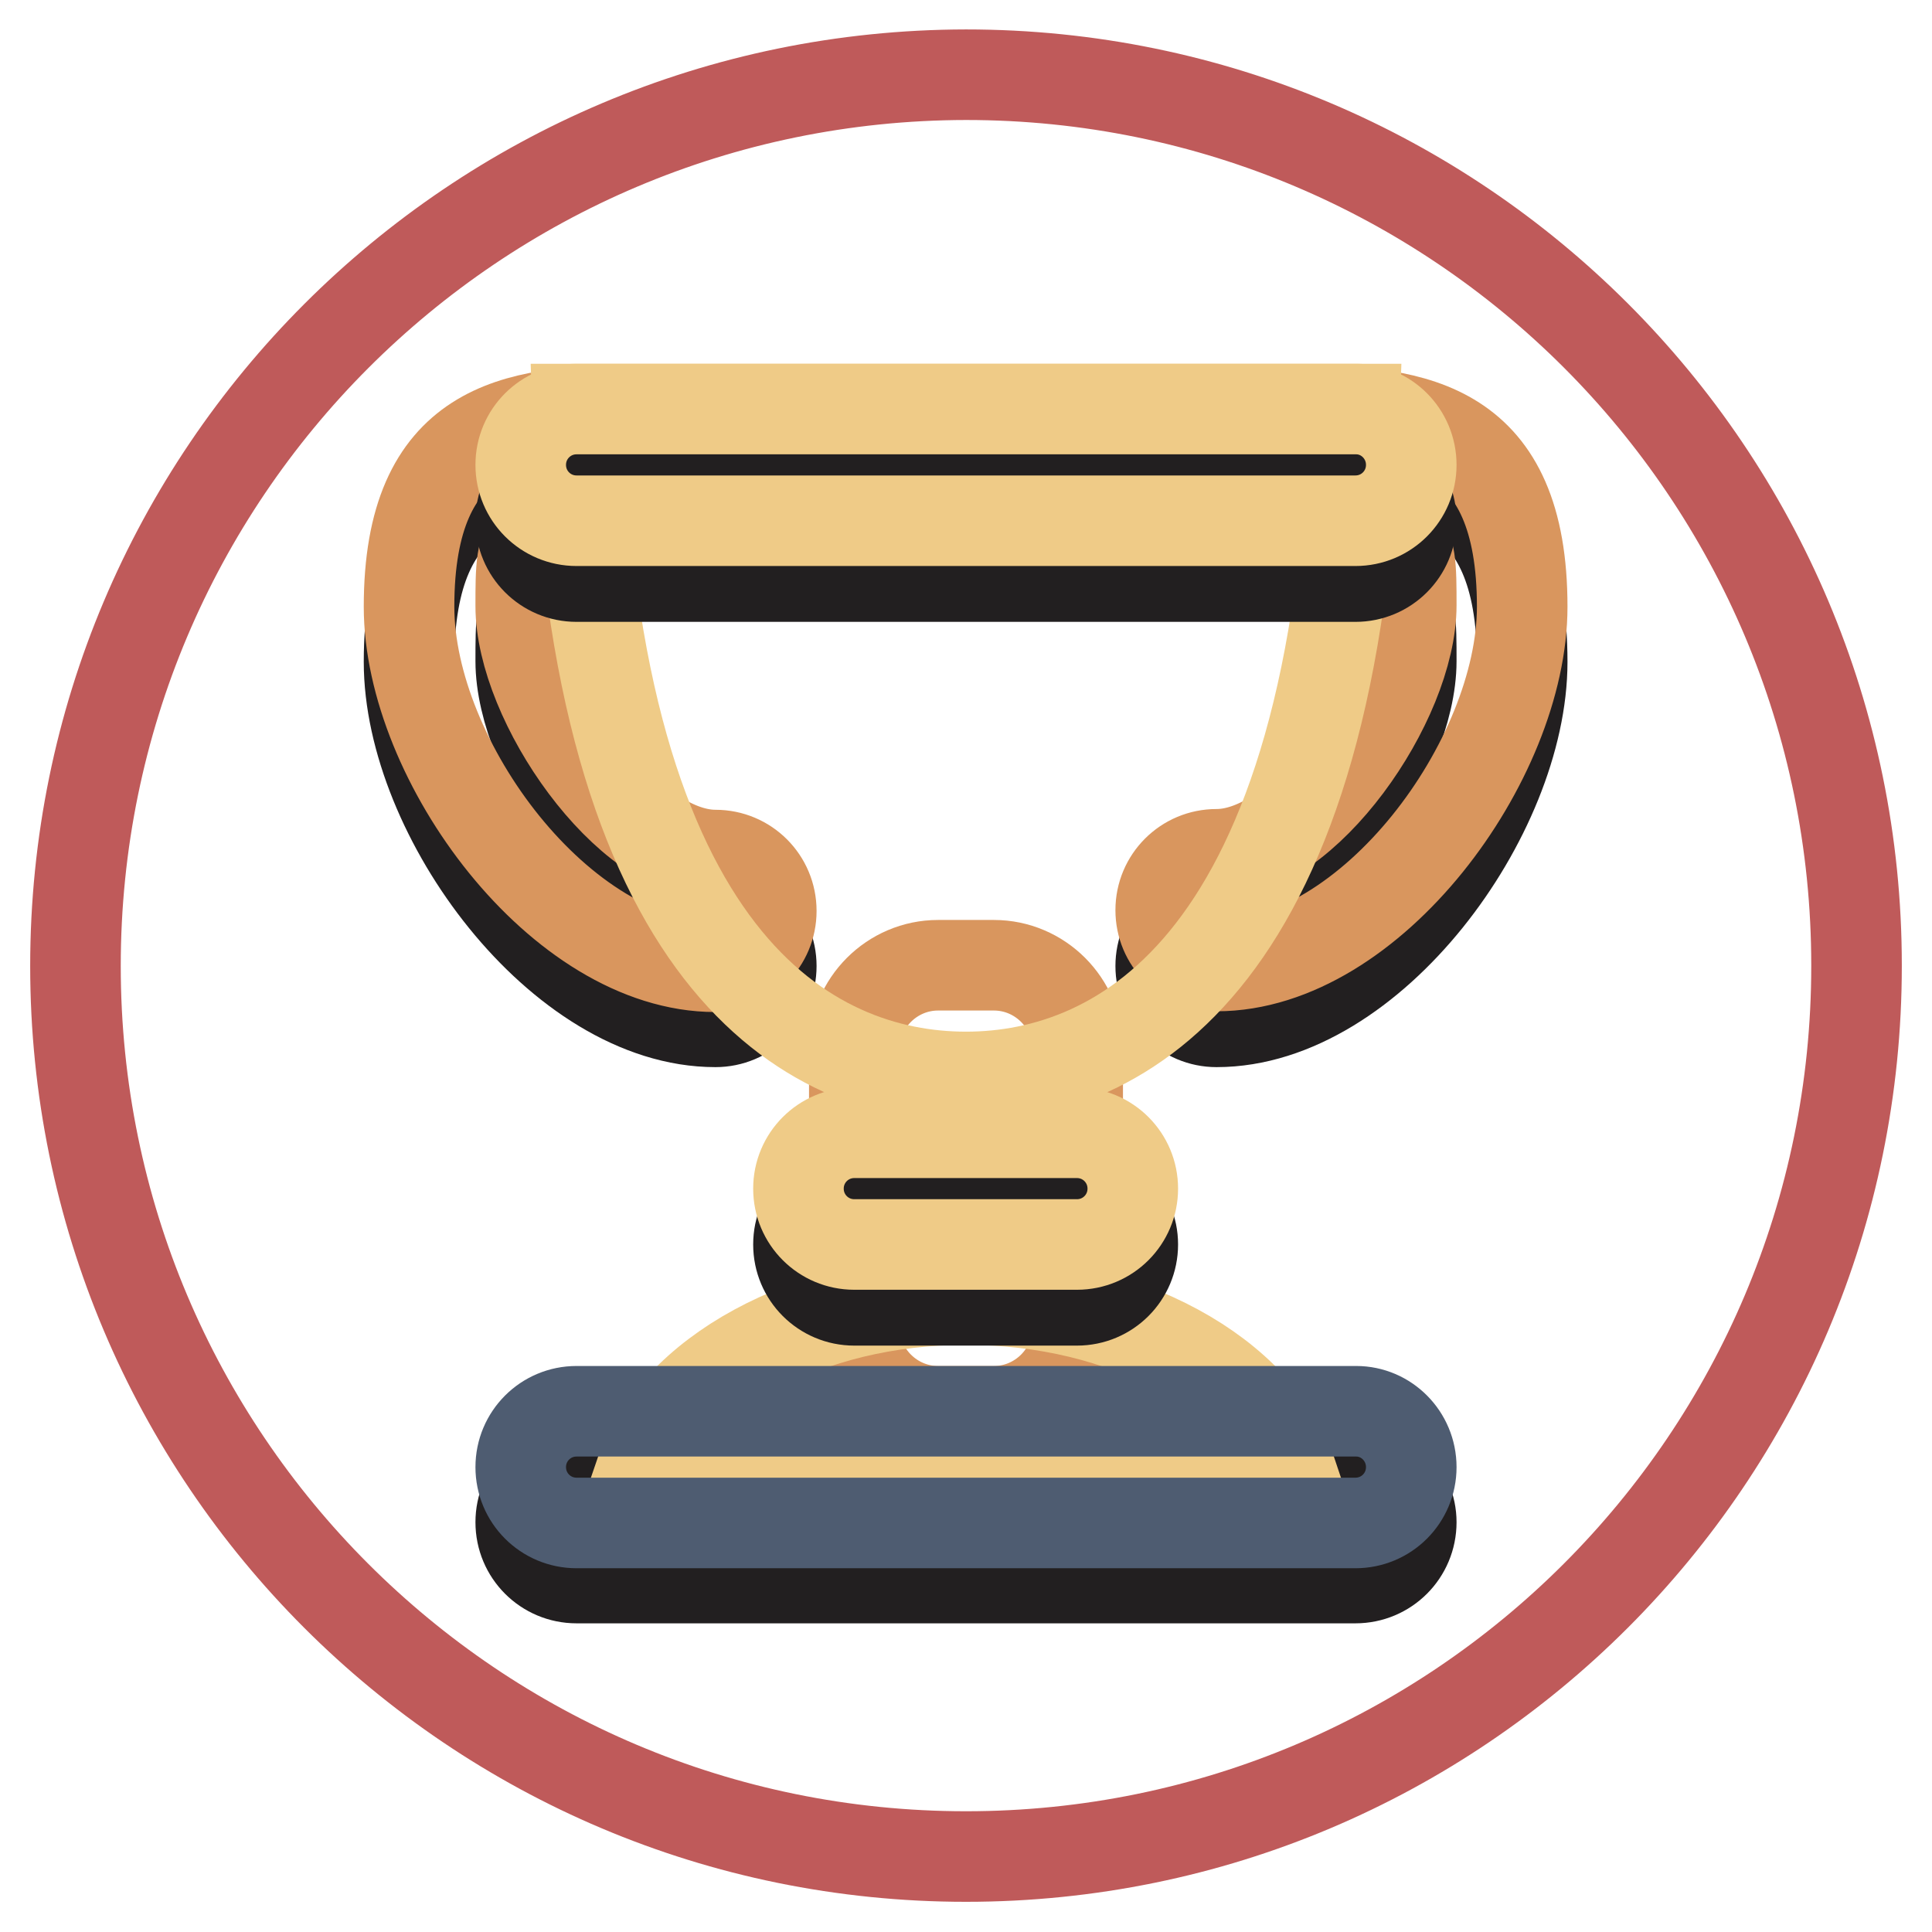 <?xml version="1.0" encoding="utf-8"?>
<!-- Svg Vector Icons : http://www.onlinewebfonts.com/icon -->
<!DOCTYPE svg PUBLIC "-//W3C//DTD SVG 1.1//EN" "http://www.w3.org/Graphics/SVG/1.1/DTD/svg11.dtd">
<svg version="1.1" xmlns="http://www.w3.org/2000/svg" xmlns:xlink="http://www.w3.org/1999/xlink" x="0px" y="0px" viewBox="0 0 256 256" enable-background="new 0 0 256 256" xml:space="preserve">
<g> <path stroke-width="12" fill-opacity="0" stroke="#bf5a5a"  d="M10,128c0,65.2,52.8,118,118,118c65.2,0,118-52.8,118-118c0,0,0,0,0-0.1c0-65.2-52.8-118-118-118 C62.8,10,10,62.8,10,128L10,128L10,128z"/> <path stroke-width="12" fill-opacity="0" stroke="#221f20"  d="M187,201.7c0,4.1-3.3,7.4-7.4,7.4H76.4c-4.1,0-7.4-3.3-7.4-7.4s3.3-7.4,7.4-7.4h103.3 C183.7,194.4,187,197.7,187,201.7z"/> <path stroke-width="12" fill-opacity="0" stroke="#d9965e"  d="M142.8,175.9c0,6.1-5,11.1-11.1,11.1h-7.4c-6.1,0-11.1-5-11.1-11.1V139c0-6.1,5-11.1,11.1-11.1h7.4 c6.1,0,11.1,5,11.1,11.1V175.9z"/> <path stroke-width="12" fill-opacity="0" stroke="#221f20"  d="M161.2,135.4c-4.1,0-7.4-3.3-7.4-7.4c0-4.1,3.3-7.4,7.4-7.4c11.7,0,25.8-20.2,25.8-33 c0-10,0-11.3-14.7-11.3H83.7C69,76.4,69,77.6,69,87.6c0,12.7,14.1,33,25.8,33c4.1,0,7.4,3.3,7.4,7.4c0,4.1-3.3,7.4-7.4,7.4 c-20.5,0-40.6-27.3-40.6-47.7c0-24,14-26,29.5-26h88.5c15.5,0,29.5,2,29.5,26C201.7,108,181.7,135.4,161.2,135.4L161.2,135.4z"/> <path stroke-width="12" fill-opacity="0" stroke="#d9965e"  d="M161.2,128c-4.1,0-7.4-3.3-7.4-7.4c0-4.1,3.3-7.4,7.4-7.4c11.7,0,25.8-20.2,25.8-33c0-10,0-11.3-14.7-11.3 H83.7C69,69,69,70.3,69,80.3c0,12.7,14.1,33,25.8,33c4.1,0,7.4,3.3,7.4,7.4c0,4.1-3.3,7.4-7.4,7.4c-20.5,0-40.6-27.3-40.6-47.7 c0-24,14-26,29.5-26h88.5c15.5,0,29.5,2,29.5,26C201.7,100.7,181.7,128,161.2,128L161.2,128z"/> <path stroke-width="12" fill-opacity="0" stroke="#efcb87"  d="M76.5,54.2c2.2,73.4,30.9,88.5,51.5,88.5c20.5,0,49.2-15.1,51.5-88.5H76.5z M171.2,195.3 c-4.4-13.2-22-23.1-43.2-23.1c-21.1,0-38.7,9.9-43.2,23.1H171.2z"/> <path stroke-width="12" fill-opacity="0" stroke="#4e5c71"  d="M187,194.4c0,4.1-3.3,7.4-7.4,7.4H76.4c-4.1,0-7.4-3.3-7.4-7.4s3.3-7.4,7.4-7.4h103.3 C183.7,187,187,190.3,187,194.4z"/> <path stroke-width="12" fill-opacity="0" stroke="#221f20"  d="M150.1,164.9c0,4.1-3.3,7.4-7.4,7.4h-29.5c-4.1,0-7.4-3.3-7.4-7.4c0-4.1,3.3-7.4,7.4-7.4h29.5 C146.8,157.5,150.1,160.8,150.1,164.9z"/> <path stroke-width="12" fill-opacity="0" stroke="#efcb87"  d="M150.1,157.5c0,4.1-3.3,7.4-7.4,7.4h-29.5c-4.1,0-7.4-3.3-7.4-7.4s3.3-7.4,7.4-7.4h29.5 C146.8,150.1,150.1,153.4,150.1,157.5z"/> <path stroke-width="12" fill-opacity="0" stroke="#221f20"  d="M187,69c0,4.1-3.3,7.4-7.4,7.4H76.4c-4.1,0-7.4-3.3-7.4-7.4c0-4.1,3.3-7.4,7.4-7.4h103.3 C183.7,61.6,187,64.9,187,69z"/> <path stroke-width="12" fill-opacity="0" stroke="#efcb87"  d="M187,61.6c0,4.1-3.3,7.4-7.4,7.4H76.4c-4.1,0-7.4-3.3-7.4-7.4c0-4.1,3.3-7.4,7.4-7.4h103.3 C183.7,54.2,187,57.5,187,61.6z"/></g>
</svg>